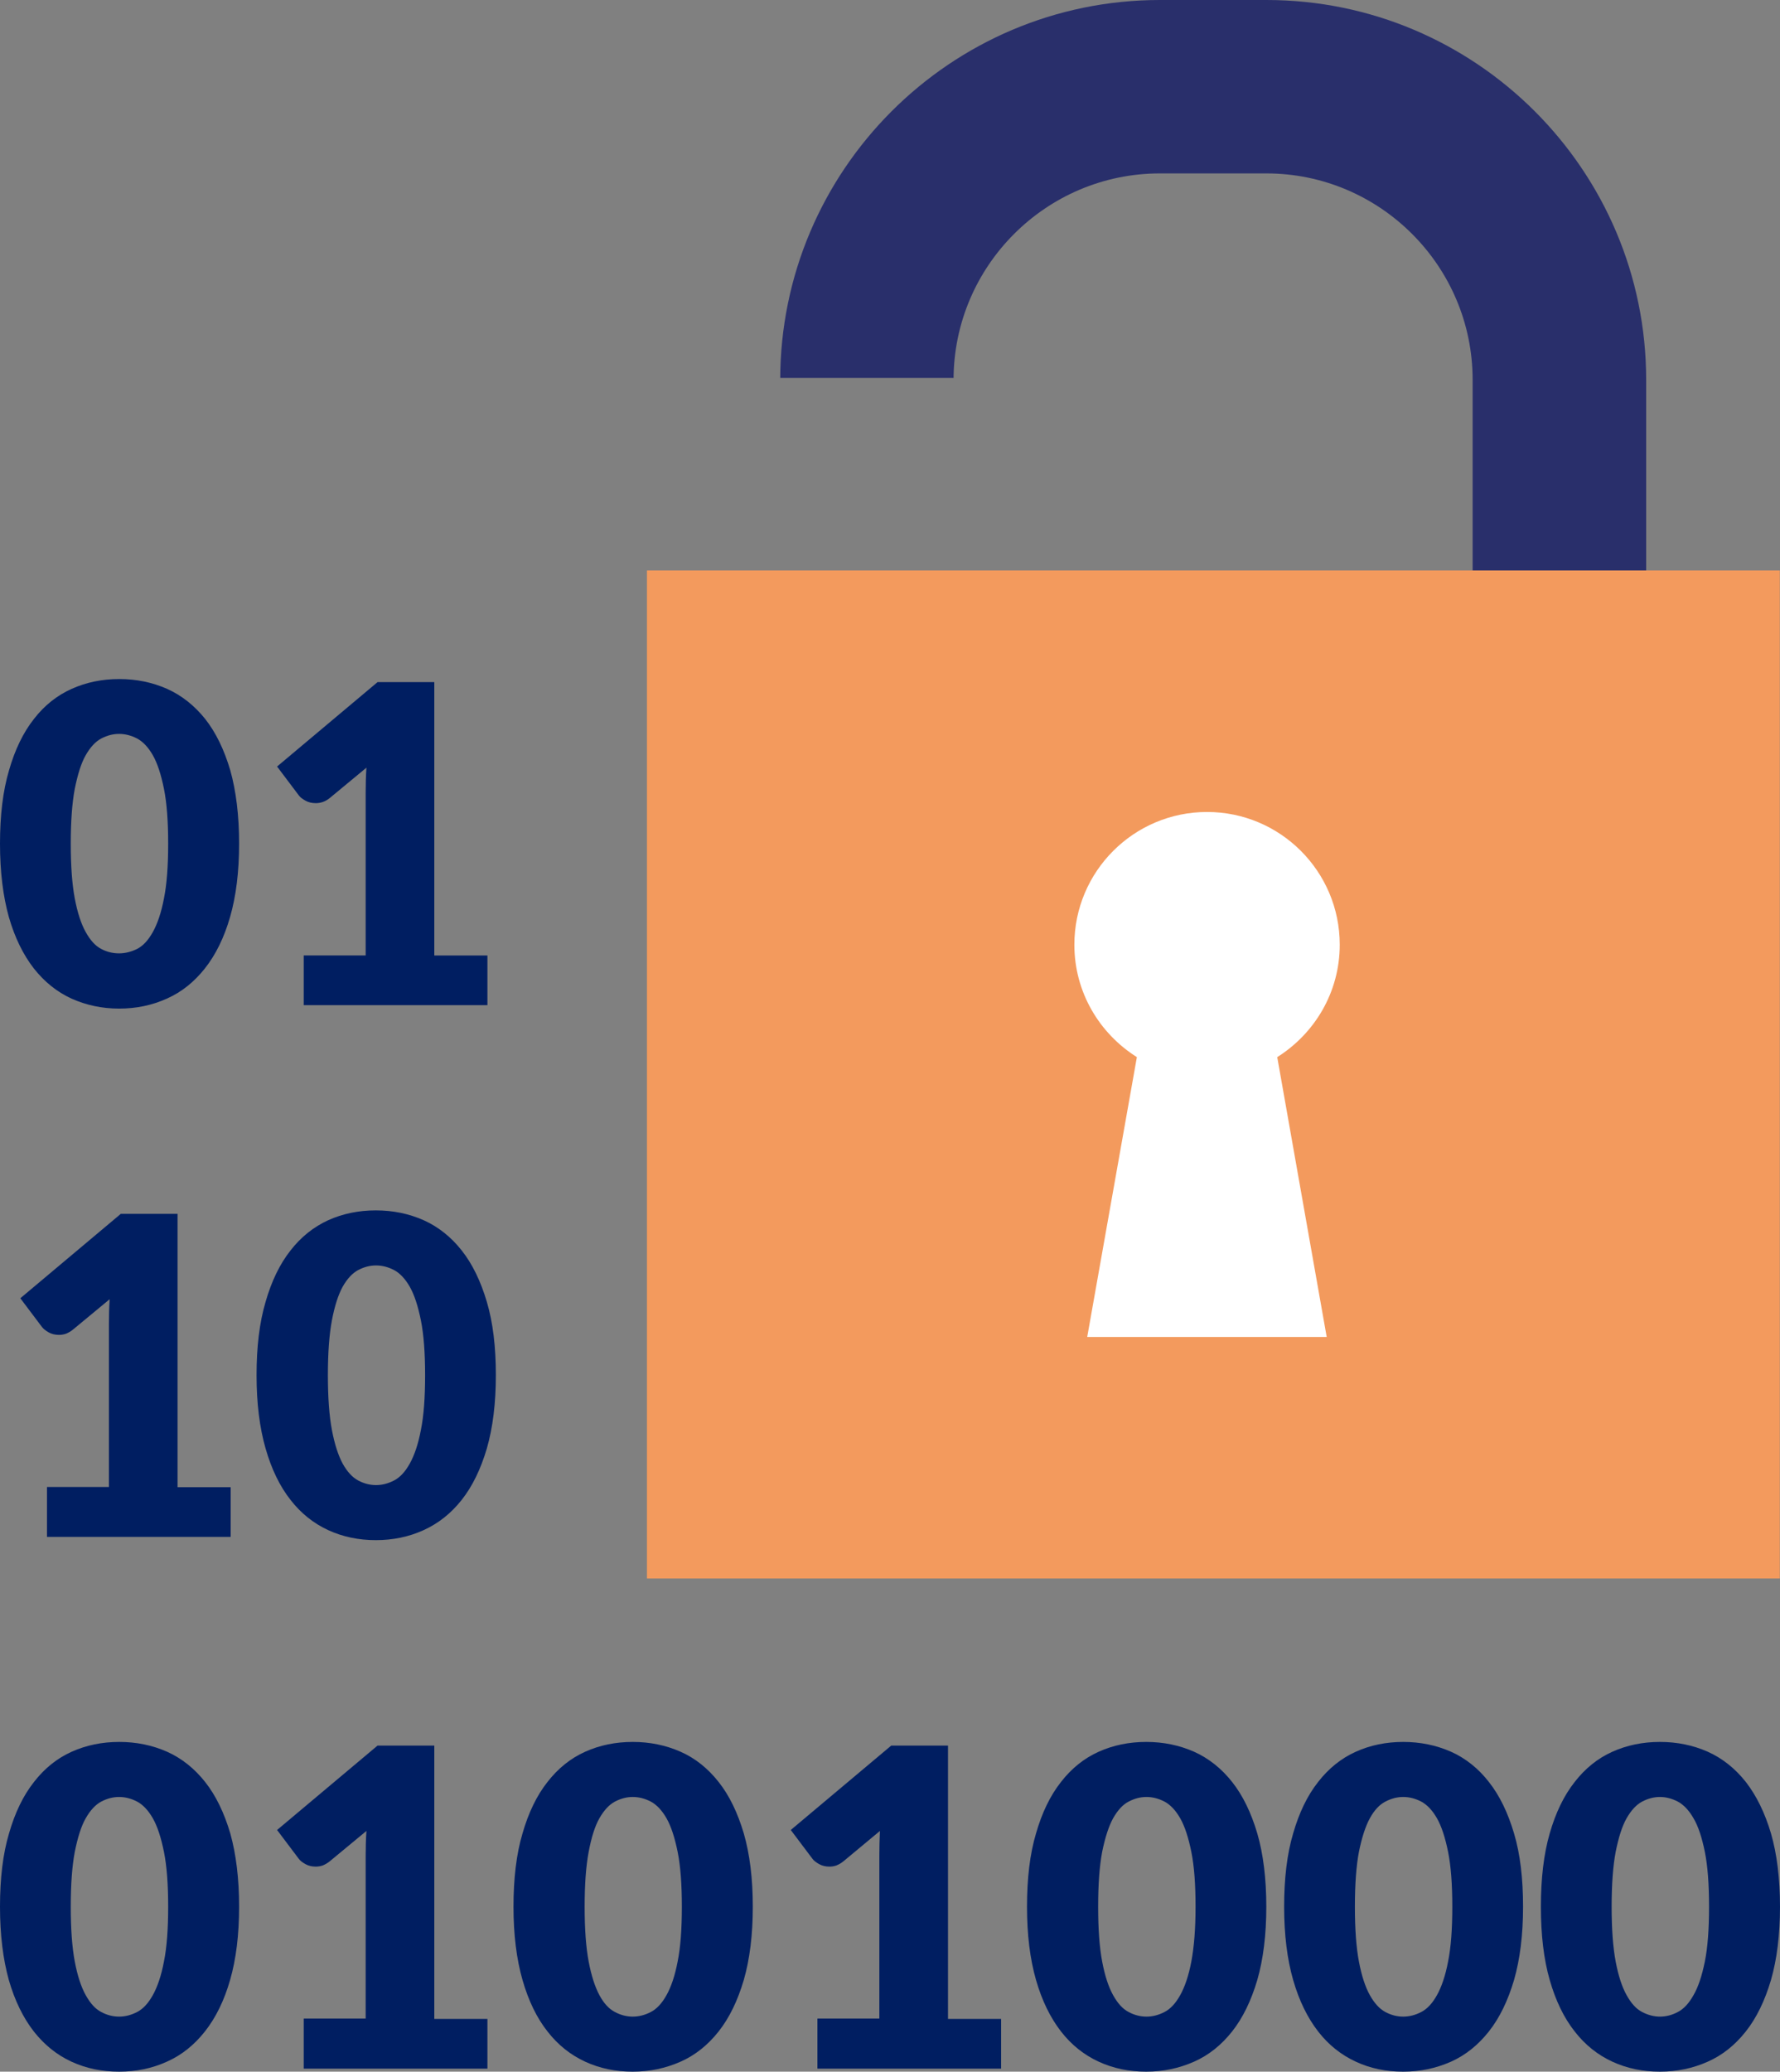 <?xml version="1.0" encoding="utf-8"?>
<!-- Generator: Adobe Illustrator 22.1.0, SVG Export Plug-In . SVG Version: 6.00 Build 0)  -->
<svg version="1.1" id="Layer_1" xmlns="http://www.w3.org/2000/svg" xmlns:xlink="http://www.w3.org/1999/xlink" x="0px" y="0px"
	 width="92.83px" height="108px" viewBox="0 0 92.83 108" style="enable-background:new 0 0 92.83 108;" xml:space="preserve">
<rect x="0" y="0" width="92.83" height="108" fill="#808080" stroke="none"/>
<style type="text/css">
	.st0{fill:#292F6B;}
	.st1{fill:#F39A5D;}
	.st2{fill:#001E61;}
	.st3{fill:#FFFFFF;}
</style>
<g>
	<g>
		<path class="st0" d="M63.04,9.04h-2.55c-5.93,0-10.76,4.83-10.76,10.76v-0.1h-9.04v0.1C40.69,8.88,49.57,0,60.49,0h3.01h2.55
			c10.92,0,19.8,8.88,19.8,19.8v17.99H76.8V19.8c0-5.93-4.83-10.76-10.76-10.76H63.04"/>
		<polygon class="st1" points="92.82,29.74 78.57,29.74 60.42,29.74 33.74,29.74 33.74,82.29 92.82,82.29 		"/>
	</g>
	<g>
		<path class="st2" d="M12.47,43.98c0,1.47-0.16,2.74-0.47,3.82c-0.31,1.08-0.75,1.97-1.31,2.68c-0.56,0.71-1.22,1.24-1.99,1.58
			c-0.77,0.35-1.6,0.52-2.49,0.52c-0.89,0-1.72-0.18-2.48-0.52c-0.76-0.35-1.41-0.87-1.97-1.58c-0.55-0.71-0.99-1.6-1.3-2.68
			C0.16,46.72,0,45.45,0,43.98c0-1.47,0.15-2.74,0.47-3.82c0.31-1.08,0.74-1.97,1.3-2.68c0.55-0.71,1.21-1.23,1.97-1.57
			c0.76-0.34,1.58-0.51,2.48-0.51c0.89,0,1.72,0.17,2.49,0.51c0.76,0.34,1.43,0.87,1.99,1.57c0.56,0.71,0.99,1.6,1.31,2.68
			C12.31,41.23,12.47,42.51,12.47,43.98z M8.77,43.98c0-1.16-0.07-2.12-0.22-2.86c-0.15-0.74-0.34-1.33-0.58-1.75
			c-0.24-0.42-0.52-0.71-0.82-0.87c-0.31-0.16-0.62-0.24-0.94-0.24c-0.32,0-0.62,0.08-0.93,0.24c-0.3,0.16-0.57,0.45-0.81,0.87
			c-0.24,0.42-0.42,1.01-0.57,1.75c-0.14,0.74-0.21,1.7-0.21,2.86c0,1.17,0.07,2.12,0.21,2.86c0.14,0.74,0.33,1.32,0.57,1.75
			c0.24,0.43,0.5,0.72,0.81,0.88c0.3,0.16,0.61,0.23,0.93,0.23c0.32,0,0.63-0.08,0.94-0.23c0.31-0.16,0.58-0.45,0.82-0.88
			c0.24-0.43,0.44-1.01,0.58-1.75C8.7,46.1,8.77,45.15,8.77,43.98z"/>
		<path class="st2" d="M15.84,49.81h3.23v-8.49c0-0.42,0.01-0.85,0.04-1.3L17.2,41.6c-0.12,0.1-0.25,0.17-0.37,0.21
			c-0.12,0.04-0.24,0.06-0.36,0.06c-0.2,0-0.38-0.04-0.54-0.13c-0.16-0.09-0.28-0.18-0.35-0.28l-1.13-1.5l5.24-4.4h2.96v14.25h2.77
			v2.59h-9.58V49.81z"/>
		<path class="st2" d="M2.45,77.52h3.23v-8.49c0-0.42,0.01-0.85,0.04-1.3l-1.91,1.58c-0.12,0.1-0.25,0.17-0.37,0.22
			c-0.12,0.04-0.24,0.06-0.36,0.06c-0.2,0-0.38-0.04-0.54-0.13c-0.16-0.09-0.27-0.18-0.35-0.28l-1.13-1.5l5.24-4.4h2.96v14.25h2.77
			v2.59H2.45V77.52z"/>
		<path class="st2" d="M25.86,71.69c0,1.47-0.16,2.74-0.47,3.82c-0.32,1.08-0.75,1.97-1.31,2.68c-0.56,0.71-1.22,1.23-1.99,1.58
			c-0.77,0.35-1.6,0.52-2.49,0.52s-1.72-0.17-2.48-0.52c-0.76-0.35-1.42-0.87-1.97-1.58c-0.56-0.71-0.99-1.6-1.3-2.68
			c-0.31-1.08-0.47-2.35-0.47-3.82c0-1.47,0.15-2.74,0.47-3.82c0.31-1.08,0.74-1.97,1.3-2.68c0.55-0.71,1.21-1.23,1.97-1.58
			c0.76-0.34,1.58-0.51,2.48-0.51s1.72,0.17,2.49,0.51c0.76,0.34,1.43,0.87,1.99,1.58c0.56,0.71,0.99,1.6,1.31,2.68
			C25.71,68.95,25.86,70.22,25.86,71.69z M22.17,71.69c0-1.16-0.07-2.11-0.22-2.86c-0.15-0.74-0.34-1.33-0.58-1.75
			c-0.24-0.42-0.52-0.71-0.82-0.87c-0.31-0.16-0.62-0.24-0.94-0.24s-0.62,0.08-0.93,0.24c-0.3,0.16-0.57,0.45-0.81,0.87
			c-0.23,0.42-0.42,1.01-0.56,1.75c-0.14,0.74-0.21,1.7-0.21,2.86c0,1.17,0.07,2.12,0.21,2.86c0.14,0.74,0.33,1.32,0.56,1.75
			c0.24,0.43,0.51,0.72,0.81,0.88c0.3,0.16,0.61,0.24,0.93,0.24s0.63-0.08,0.94-0.24c0.31-0.16,0.58-0.45,0.82-0.88
			c0.24-0.43,0.44-1.01,0.58-1.75C22.1,73.81,22.17,72.86,22.17,71.69z"/>
		<path class="st2" d="M12.47,99.4c0,1.47-0.16,2.74-0.47,3.82c-0.31,1.08-0.75,1.97-1.31,2.68c-0.56,0.71-1.22,1.24-1.99,1.58
			C7.93,107.83,7.1,108,6.21,108c-0.89,0-1.72-0.17-2.48-0.52c-0.76-0.35-1.41-0.87-1.97-1.58c-0.55-0.71-0.99-1.6-1.3-2.68
			C0.16,102.14,0,100.87,0,99.4c0-1.47,0.15-2.75,0.47-3.82c0.31-1.08,0.74-1.97,1.3-2.68c0.55-0.71,1.21-1.24,1.97-1.58
			c0.76-0.34,1.58-0.51,2.48-0.51c0.89,0,1.72,0.17,2.49,0.51c0.76,0.34,1.43,0.87,1.99,1.58c0.56,0.71,0.99,1.6,1.31,2.68
			C12.31,96.65,12.47,97.93,12.47,99.4z M8.77,99.4c0-1.16-0.07-2.12-0.22-2.86c-0.15-0.74-0.34-1.33-0.58-1.75
			c-0.24-0.42-0.52-0.71-0.82-0.87c-0.31-0.16-0.62-0.24-0.94-0.24c-0.32,0-0.62,0.08-0.93,0.24c-0.3,0.16-0.57,0.45-0.81,0.87
			c-0.24,0.42-0.42,1.01-0.57,1.75c-0.14,0.74-0.21,1.7-0.21,2.86c0,1.17,0.07,2.12,0.21,2.86c0.14,0.74,0.33,1.32,0.57,1.75
			c0.24,0.43,0.5,0.72,0.81,0.88c0.3,0.16,0.61,0.24,0.93,0.24c0.32,0,0.63-0.08,0.94-0.24c0.31-0.16,0.58-0.45,0.82-0.88
			c0.24-0.43,0.44-1.01,0.58-1.75C8.7,101.52,8.77,100.57,8.77,99.4z"/>
		<path class="st2" d="M15.84,105.23h3.23v-8.48c0-0.42,0.01-0.85,0.04-1.3l-1.91,1.58c-0.12,0.1-0.25,0.17-0.37,0.22
			c-0.12,0.04-0.24,0.06-0.36,0.06c-0.2,0-0.38-0.04-0.54-0.13c-0.16-0.09-0.28-0.18-0.35-0.28l-1.13-1.5l5.24-4.4h2.96v14.25h2.77
			v2.59h-9.58V105.23z"/>
		<path class="st2" d="M39.26,99.4c0,1.47-0.16,2.74-0.47,3.82c-0.32,1.08-0.75,1.97-1.31,2.68c-0.56,0.71-1.22,1.24-1.99,1.58
			c-0.77,0.34-1.6,0.52-2.49,0.52c-0.89,0-1.72-0.17-2.48-0.52c-0.76-0.35-1.42-0.87-1.97-1.58c-0.56-0.71-0.99-1.6-1.3-2.68
			c-0.31-1.08-0.47-2.35-0.47-3.82c0-1.47,0.15-2.75,0.47-3.82c0.31-1.08,0.74-1.97,1.3-2.68c0.55-0.71,1.21-1.24,1.97-1.58
			c0.76-0.34,1.58-0.51,2.48-0.51c0.89,0,1.72,0.17,2.49,0.51c0.77,0.34,1.43,0.87,1.99,1.58c0.56,0.71,0.99,1.6,1.31,2.68
			C39.1,96.65,39.26,97.93,39.26,99.4z M35.56,99.4c0-1.16-0.07-2.12-0.22-2.86c-0.15-0.74-0.34-1.33-0.58-1.75
			c-0.24-0.42-0.52-0.71-0.82-0.87c-0.31-0.16-0.62-0.24-0.94-0.24s-0.62,0.08-0.93,0.24c-0.3,0.16-0.57,0.45-0.81,0.87
			c-0.24,0.42-0.42,1.01-0.56,1.75c-0.14,0.74-0.21,1.7-0.21,2.86c0,1.17,0.07,2.12,0.21,2.86c0.14,0.74,0.33,1.32,0.56,1.75
			c0.23,0.43,0.5,0.72,0.81,0.88c0.3,0.16,0.61,0.24,0.93,0.24s0.63-0.08,0.94-0.24c0.31-0.16,0.58-0.45,0.82-0.88
			c0.24-0.43,0.44-1.01,0.58-1.75C35.49,101.52,35.56,100.57,35.56,99.4z"/>
		<path class="st2" d="M42.63,105.23h3.23v-8.48c0-0.42,0.01-0.85,0.03-1.3l-1.9,1.58c-0.12,0.1-0.25,0.17-0.37,0.22
			c-0.12,0.04-0.24,0.06-0.36,0.06c-0.2,0-0.38-0.04-0.54-0.13c-0.16-0.09-0.28-0.18-0.35-0.28l-1.13-1.5l5.24-4.4h2.96v14.25h2.77
			v2.59h-9.58V105.23z"/>
		<path class="st2" d="M66.04,99.4c0,1.47-0.16,2.74-0.47,3.82c-0.32,1.08-0.75,1.97-1.31,2.68c-0.56,0.71-1.22,1.24-1.99,1.58
			c-0.77,0.34-1.6,0.52-2.49,0.52c-0.89,0-1.72-0.17-2.48-0.52c-0.76-0.35-1.42-0.87-1.97-1.58c-0.55-0.71-0.99-1.6-1.3-2.68
			c-0.31-1.08-0.47-2.35-0.47-3.82c0-1.47,0.15-2.75,0.47-3.82c0.31-1.08,0.74-1.97,1.3-2.68c0.55-0.71,1.21-1.24,1.97-1.58
			c0.76-0.34,1.58-0.51,2.48-0.51c0.89,0,1.72,0.17,2.49,0.51c0.76,0.34,1.43,0.87,1.99,1.58c0.56,0.71,0.99,1.6,1.31,2.68
			C65.88,96.65,66.04,97.93,66.04,99.4z M62.35,99.4c0-1.16-0.07-2.12-0.22-2.86c-0.15-0.74-0.34-1.33-0.58-1.75
			c-0.24-0.42-0.52-0.71-0.82-0.87c-0.31-0.16-0.62-0.24-0.94-0.24c-0.32,0-0.62,0.08-0.93,0.24c-0.31,0.16-0.57,0.45-0.81,0.87
			c-0.23,0.42-0.42,1.01-0.57,1.75c-0.14,0.74-0.21,1.7-0.21,2.86c0,1.17,0.07,2.12,0.21,2.86c0.14,0.74,0.33,1.32,0.57,1.75
			c0.24,0.43,0.5,0.72,0.81,0.88c0.3,0.16,0.61,0.24,0.93,0.24c0.32,0,0.63-0.08,0.94-0.24c0.31-0.16,0.58-0.45,0.82-0.88
			c0.24-0.43,0.44-1.01,0.58-1.75C62.27,101.52,62.35,100.57,62.35,99.4z"/>
		<path class="st2" d="M79.43,99.4c0,1.47-0.16,2.74-0.47,3.82c-0.32,1.08-0.75,1.97-1.31,2.68c-0.56,0.71-1.22,1.24-1.98,1.58
			c-0.77,0.34-1.6,0.52-2.49,0.52c-0.89,0-1.72-0.17-2.47-0.52c-0.76-0.35-1.42-0.87-1.97-1.58c-0.55-0.71-0.99-1.6-1.3-2.68
			c-0.31-1.08-0.47-2.35-0.47-3.82c0-1.47,0.15-2.75,0.47-3.82c0.31-1.08,0.74-1.97,1.3-2.68c0.55-0.71,1.21-1.24,1.97-1.58
			c0.75-0.34,1.58-0.51,2.47-0.51c0.89,0,1.72,0.17,2.49,0.51c0.76,0.34,1.43,0.87,1.98,1.58c0.56,0.71,0.99,1.6,1.31,2.68
			C79.28,96.65,79.43,97.93,79.43,99.4z M75.74,99.4c0-1.16-0.07-2.12-0.22-2.86c-0.15-0.74-0.34-1.33-0.58-1.75
			c-0.24-0.42-0.52-0.71-0.82-0.87c-0.31-0.16-0.62-0.24-0.94-0.24c-0.32,0-0.62,0.08-0.93,0.24c-0.31,0.16-0.58,0.45-0.81,0.87
			c-0.23,0.42-0.42,1.01-0.57,1.75c-0.14,0.74-0.21,1.7-0.21,2.86c0,1.17,0.07,2.12,0.21,2.86c0.14,0.74,0.33,1.32,0.57,1.75
			c0.24,0.43,0.51,0.72,0.81,0.88c0.3,0.16,0.61,0.24,0.93,0.24c0.32,0,0.63-0.08,0.94-0.24c0.31-0.16,0.58-0.45,0.82-0.88
			c0.24-0.43,0.44-1.01,0.58-1.75C75.67,101.52,75.74,100.57,75.74,99.4z"/>
		<path class="st2" d="M92.83,99.4c0,1.47-0.16,2.74-0.47,3.82c-0.32,1.08-0.75,1.97-1.31,2.68c-0.56,0.71-1.22,1.24-1.99,1.58
			c-0.76,0.34-1.6,0.52-2.49,0.52c-0.89,0-1.72-0.17-2.48-0.52c-0.76-0.35-1.42-0.87-1.97-1.58c-0.56-0.71-0.99-1.6-1.3-2.68
			c-0.31-1.08-0.46-2.35-0.46-3.82c0-1.47,0.15-2.75,0.46-3.82c0.31-1.08,0.74-1.97,1.3-2.68c0.55-0.71,1.21-1.24,1.97-1.58
			c0.76-0.34,1.58-0.51,2.48-0.51c0.89,0,1.72,0.17,2.49,0.51c0.76,0.34,1.43,0.87,1.99,1.58c0.55,0.71,0.99,1.6,1.31,2.68
			C92.67,96.65,92.83,97.93,92.83,99.4z M89.13,99.4c0-1.16-0.07-2.12-0.22-2.86c-0.15-0.74-0.34-1.33-0.59-1.75
			c-0.24-0.42-0.52-0.71-0.82-0.87c-0.31-0.16-0.62-0.24-0.93-0.24c-0.32,0-0.62,0.08-0.93,0.24c-0.3,0.16-0.57,0.45-0.81,0.87
			c-0.24,0.42-0.42,1.01-0.57,1.75c-0.14,0.74-0.21,1.7-0.21,2.86c0,1.17,0.07,2.12,0.21,2.86s0.33,1.32,0.57,1.75
			c0.24,0.43,0.5,0.72,0.81,0.88c0.31,0.16,0.62,0.24,0.93,0.24c0.32,0,0.63-0.08,0.93-0.24c0.31-0.16,0.58-0.45,0.82-0.88
			c0.25-0.43,0.44-1.01,0.59-1.75C89.06,101.52,89.13,100.57,89.13,99.4z"/>
	</g>
	<path class="st3" d="M69.87,49.25c0-3.82-3.1-6.92-6.92-6.92c-3.82,0-6.92,3.1-6.92,6.92c0,2.48,1.31,4.63,3.26,5.86L56.7,69.7
		h12.49l-2.58-14.59C68.56,53.88,69.87,51.73,69.87,49.25z"/>
</g>
</svg>
